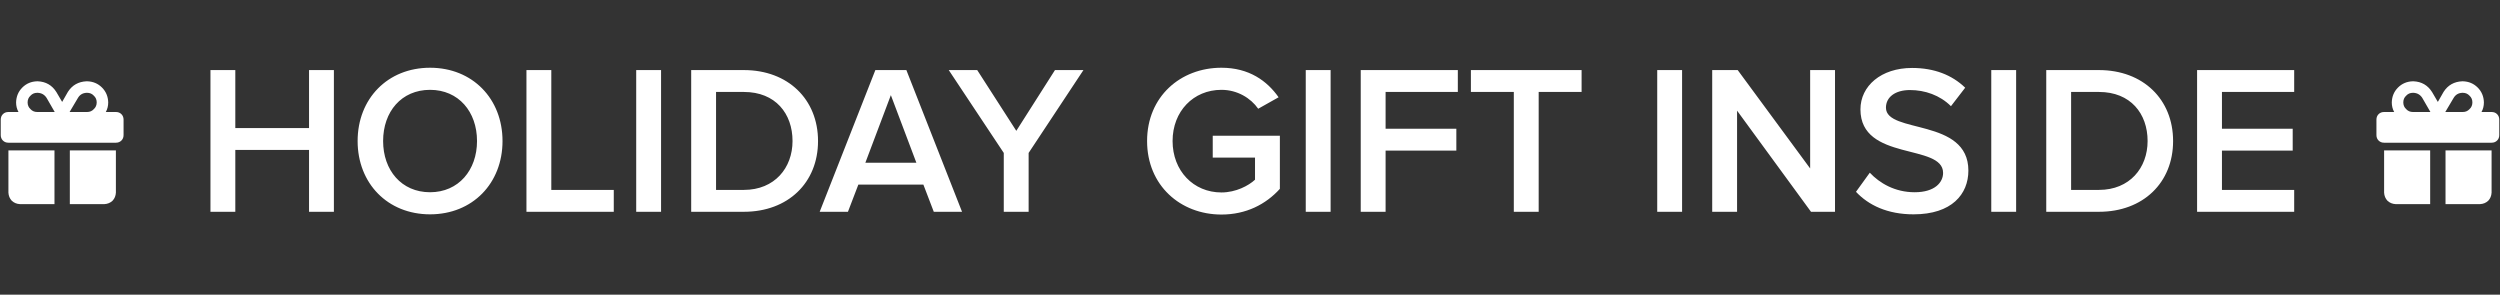 <svg xmlns="http://www.w3.org/2000/svg" width="543" height="64" viewBox="0 0 543 64" fill="none"><rect x="0" y="0" width="543" height="64" fill="#333333" stroke="none"/><path d="M526.113 21.252C525.661 20.557 525.019 20.192 524.185 20.157H524.081C523.49 20.157 523.004 20.366 522.622 20.783C522.205 21.165 521.997 21.651 521.997 22.242C521.997 22.832 522.205 23.319 522.622 23.701C523.004 24.117 523.49 24.326 524.081 24.326H527.833H527.885L526.113 21.252L527.885 24.326L526.113 21.252ZM519.496 22.242C519.53 20.956 519.982 19.88 520.85 19.011C521.719 18.143 522.796 17.691 524.081 17.656H524.185C525.957 17.726 527.312 18.507 528.249 20.001L529.5 22.137L530.751 19.949C531.688 18.49 533.043 17.726 534.815 17.656H534.919C536.204 17.691 537.281 18.143 538.15 19.011C539.018 19.88 539.47 20.956 539.504 22.242C539.504 23.006 539.331 23.701 538.983 24.326H541.172C541.658 24.326 542.058 24.482 542.37 24.795C542.683 25.108 542.839 25.507 542.839 25.993V29.328C542.839 29.814 542.683 30.214 542.37 30.527C542.058 30.839 541.658 30.996 541.172 30.996H517.828C517.342 30.996 516.942 30.839 516.63 30.527C516.317 30.214 516.161 29.814 516.161 29.328V25.993C516.161 25.507 516.317 25.108 516.63 24.795C516.942 24.482 517.342 24.326 517.828 24.326H520.017C519.669 23.701 519.496 23.006 519.496 22.242ZM537.003 22.242C537.003 21.651 536.795 21.165 536.378 20.783C535.996 20.366 535.51 20.157 534.919 20.157H534.815C533.981 20.192 533.356 20.557 532.939 21.252L531.115 24.326H531.167H534.919C535.51 24.326 535.996 24.117 536.378 23.701C536.795 23.319 537.003 22.832 537.003 22.242ZM517.828 32.663H527.833V44.335H520.329C519.635 44.3 519.044 44.057 518.558 43.605C518.106 43.119 517.863 42.529 517.828 41.834V32.663V41.834V32.663ZM531.167 44.335V32.663H541.172V41.834C541.137 42.529 540.894 43.119 540.442 43.605C539.956 44.057 539.365 44.3 538.671 44.335H531.167H538.671H531.167Z" fill="white"></path><path d="M10.113 21.252C9.661 20.557 9.019 20.192 8.185 20.157H8.081C7.49 20.157 7.004 20.366 6.622 20.783C6.205 21.165 5.997 21.651 5.997 22.242C5.997 22.832 6.205 23.319 6.622 23.701C7.004 24.117 7.49 24.326 8.081 24.326H11.833H11.885L10.113 21.252L11.885 24.326L10.113 21.252ZM3.496 22.242C3.53 20.956 3.982 19.88 4.85 19.011C5.719 18.143 6.796 17.691 8.081 17.656H8.185C9.957 17.726 11.312 18.507 12.249 20.001L13.5 22.137L14.751 19.949C15.688 18.49 17.043 17.726 18.815 17.656H18.919C20.204 17.691 21.281 18.143 22.15 19.011C23.018 19.88 23.47 20.956 23.504 22.242C23.504 23.006 23.331 23.701 22.983 24.326H25.172C25.658 24.326 26.058 24.482 26.37 24.795C26.683 25.108 26.839 25.507 26.839 25.993V29.328C26.839 29.814 26.683 30.214 26.37 30.527C26.058 30.839 25.658 30.996 25.172 30.996H1.828C1.342 30.996 0.942 30.839 0.63 30.527C0.317 30.214 0.161 29.814 0.161 29.328V25.993C0.161 25.507 0.317 25.108 0.63 24.795C0.942 24.482 1.342 24.326 1.828 24.326H4.017C3.669 23.701 3.496 23.006 3.496 22.242ZM21.003 22.242C21.003 21.651 20.795 21.165 20.378 20.783C19.996 20.366 19.51 20.157 18.919 20.157H18.815C17.981 20.192 17.356 20.557 16.939 21.252L15.115 24.326H15.167H18.919C19.51 24.326 19.996 24.117 20.378 23.701C20.795 23.319 21.003 22.832 21.003 22.242ZM1.828 32.663H11.833V44.335H4.329C3.635 44.3 3.044 44.057 2.558 43.605C2.106 43.119 1.863 42.529 1.828 41.834V32.663V41.834V32.663ZM15.167 44.335V32.663H25.172V41.834C25.137 42.529 24.894 43.119 24.442 43.605C23.956 44.057 23.366 44.3 22.671 44.335H15.167H22.671H15.167Z" fill="white"></path><path d="M72.522 46H67.123V32.571H51.11V46H45.711V15.22H51.11V27.818H67.123V15.22H72.522V46ZM93.411 46.554C84.181 46.554 77.675 39.816 77.675 30.633C77.675 21.45 84.181 14.713 93.411 14.713C102.64 14.713 109.147 21.45 109.147 30.633C109.147 39.816 102.64 46.554 93.411 46.554ZM93.411 41.755C99.594 41.755 103.609 36.955 103.609 30.633C103.609 24.265 99.594 19.512 93.411 19.512C87.181 19.512 83.212 24.265 83.212 30.633C83.212 36.955 87.181 41.755 93.411 41.755ZM133.311 46H114.345V15.22H119.744V41.247H133.311V46ZM143.583 46H138.184V15.22H143.583V46ZM161.571 46H150.127V15.22H161.571C171.169 15.22 177.676 21.588 177.676 30.633C177.676 39.678 171.169 46 161.571 46ZM161.571 41.247C168.262 41.247 172.138 36.448 172.138 30.633C172.138 24.68 168.447 19.973 161.571 19.973H155.526V41.247H161.571ZM208.954 46H202.817L200.556 40.093H186.435L184.174 46H178.036L190.127 15.22H196.864L208.954 46ZM199.033 35.34L193.495 20.666L187.958 35.34H199.033ZM223.418 46H218.019V33.217L206.067 15.22H212.25L220.741 28.418L229.14 15.22H235.324L223.418 33.217V46ZM265.298 46.6C256.392 46.6 249.147 40.278 249.147 30.633C249.147 20.989 256.392 14.713 265.298 14.713C271.297 14.713 275.22 17.574 277.712 21.127L273.282 23.619C271.667 21.312 268.759 19.512 265.298 19.512C259.207 19.512 254.685 24.173 254.685 30.633C254.685 37.094 259.207 41.801 265.298 41.801C268.436 41.801 271.205 40.324 272.589 39.032V34.233H263.406V29.48H277.989V41.016C274.943 44.385 270.651 46.6 265.298 46.6ZM289.008 46H283.609V15.22H289.008V46ZM300.951 46H295.551V15.22H316.64V19.973H300.951V27.957H316.317V32.71H300.951V46ZM334.2 46H328.801V19.973H319.479V15.22H343.522V19.973H334.2V46ZM365.348 46H359.949V15.22H365.348V46ZM398.564 46H393.35L377.291 24.034V46H371.891V15.22H377.429L393.165 36.586V15.22H398.564V46ZM415.626 46.554C409.95 46.554 405.843 44.569 403.12 41.662L406.12 37.509C408.242 39.77 411.565 41.755 415.857 41.755C420.287 41.755 422.04 39.586 422.04 37.555C422.04 31.095 404.089 35.109 404.089 23.757C404.089 18.681 408.565 14.759 415.303 14.759C420.102 14.759 423.978 16.282 426.839 19.05L423.748 23.065C421.348 20.666 418.072 19.558 414.841 19.558C411.657 19.558 409.627 21.081 409.627 23.388C409.627 29.11 427.532 25.557 427.532 37.048C427.532 42.17 423.932 46.554 415.626 46.554ZM437.903 46H432.504V15.22H437.903V46ZM455.891 46H444.446V15.22H455.891C465.489 15.22 471.996 21.588 471.996 30.633C471.996 39.678 465.489 46 455.891 46ZM455.891 41.247C462.582 41.247 466.458 36.448 466.458 30.633C466.458 24.68 462.766 19.973 455.891 19.973H449.845V41.247H455.891ZM498.297 46H477.208V15.22H498.297V19.973H482.608V27.957H497.974V32.71H482.608V41.247H498.297V46Z" fill="white"></path></svg>